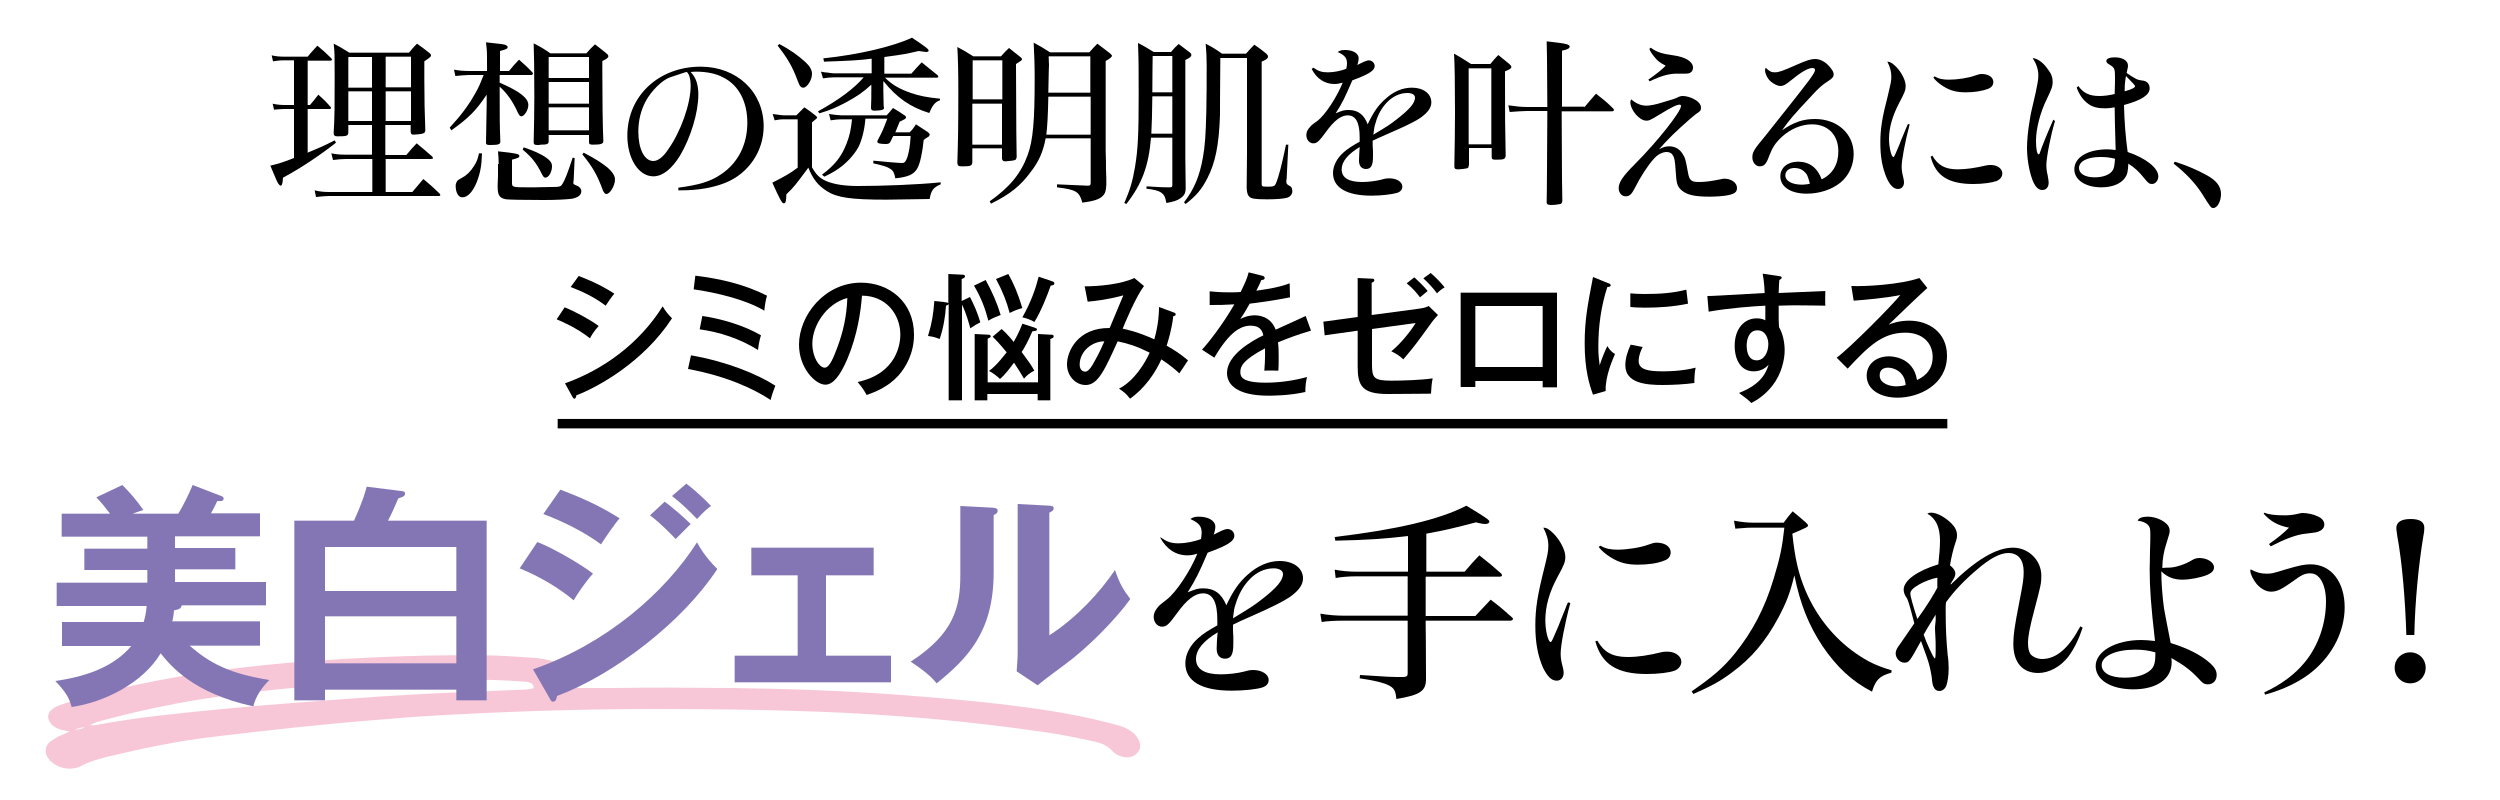 <?xml version="1.0" encoding="utf-8"?>
<!-- Generator: Adobe Illustrator 24.1.3, SVG Export Plug-In . SVG Version: 6.00 Build 0)  -->
<svg version="1.1" id="レイヤー_1" xmlns="http://www.w3.org/2000/svg" xmlns:xlink="http://www.w3.org/1999/xlink" x="0px"
	 y="0px" width="750px" height="240px" viewBox="0 0 750 240" style="enable-background:new 0 0 750 240;" xml:space="preserve">
<style type="text/css">
	.st0{fill:#F7C7D7;}
	.st1{fill:#8476B5;}
	.st2{fill:none;stroke:#000000;stroke-width:2.835;}
</style>
<g>
	<path d="M92.3,31.5H93c1.1-1.3,1.5-1.8,2.5-3.1c1.7,1.5,2.2,2,3.6,3.6c0.2,0.2,0.2,0.3,0.2,0.4c0,0.2-0.2,0.3-0.5,0.3h-6.5v13.1
		c3.6-1.5,5-2.1,8.1-3.7l0.4,0.7c-4.7,3.7-10.3,7.5-15.9,10.5c-0.1,1.7-0.3,2.4-0.7,2.4c-0.2,0-0.5-0.3-0.7-0.6
		c-0.4-0.6-0.5-0.9-2.4-5.4c2.5-0.6,4.1-1.1,7.1-2.3V32.7h-2.9c-0.9,0-1.6,0.1-3.1,0.2l-0.4-1.8c1.2,0.3,2.5,0.4,3.6,0.4h2.8V18.1
		h-2.9c-1.4,0-2,0.1-3.4,0.3l-0.4-1.8c1.3,0.3,2.2,0.4,3.9,0.4h6.9c1.2-1.5,1.7-1.9,2.9-3.3c1.8,1.5,2.4,2,4.1,3.7
		c0.2,0.2,0.3,0.4,0.3,0.5c0,0.2-0.2,0.3-0.6,0.3h-6.7V31.5z M115.7,46.5h6.2c1.3-1.6,1.7-2,3.1-3.5c2,1.7,2.7,2.2,4.7,4
		c0.1,0.2,0.2,0.3,0.2,0.4c0,0.2-0.3,0.3-0.6,0.3h-13.6v9.9h8c1.5-1.7,1.9-2.3,3.3-3.9c2.2,1.8,2.8,2.4,4.8,4.3
		c0.2,0.2,0.3,0.4,0.3,0.5c0,0.2-0.2,0.3-0.6,0.3H98.7c-1,0-1.8,0.1-3.9,0.3l-0.4-2c1.5,0.4,2.9,0.5,4.4,0.5h12.9v-9.9h-7.9
		c-1.1,0-2.3,0.1-3.9,0.3L99.4,46c1.5,0.3,2.5,0.4,4.3,0.4h7.9v-8.9h-7.1v2.3c-0.1,1-0.5,1.1-3.3,1.1c-0.8,0-1.1-0.3-1.1-1
		c0.3-5.1,0.3-7.9,0.3-17c0-6.6,0-7.1-0.3-9.8c2.2,1.1,2.7,1.5,4.7,2.7h17.9c1-1.2,1.3-1.6,2.4-2.7c1.7,1.2,2.2,1.6,3.6,2.7
		c0.5,0.4,0.6,0.6,0.6,0.8c0,0.4-0.1,0.5-2,1.8c0,2.1,0,4.3,0,5.3c0,6.2,0.1,10.2,0.3,15.4c-0.1,0.5-0.2,0.8-0.6,0.9
		c-0.3,0.2-2.2,0.4-3,0.4c-0.5,0-0.7-0.2-0.8-0.8v-2.1h-7.6V46.5z M111.6,17.1h-7.1v9.2h7.1V17.1z M111.6,27.4h-7.1v8.9h7.1V27.4z
		 M123.3,26.2v-9.2h-7.6v9.2H123.3z M115.7,36.3h7.6v-8.9h-7.6V36.3z"/>
	<path d="M152.7,21.3c1.2-1.5,1.6-1.9,3-3.4c1.8,1.6,2.4,2.1,4,3.8c0.1,0.1,0.2,0.3,0.2,0.4c0,0.2-0.3,0.4-0.6,0.4h-9.4v2.3
		c6,2.6,8.6,4.6,8.6,6.7c0,1.5-1.2,3.4-2.1,3.4c-0.4,0-0.6-0.3-1-1c-1.6-3.6-3.3-5.9-5.5-7.9c0,10.5,0,10.7,0.2,16.5
		c0,0.8-0.6,1-3.1,1c-1,0-1.2-0.2-1.2-0.6c0-0.1,0-0.1,0-0.2c0.1-6.4,0.2-10.2,0.2-11.4v-2.9c-3.2,4.8-5.4,7-10.6,10.7l-0.5-0.8
		c3.4-3.7,5.7-6.7,7.9-10.7c0.9-1.6,1.3-2.6,2.3-5.1h-4.4c-1,0-3.1,0.2-4.1,0.3l-0.4-1.9c1.5,0.3,3.1,0.4,4.7,0.4h5.2v-3.8
		c0-2.4-0.1-3-0.3-4.8c5,0.5,5.3,0.6,5.9,0.8c0.4,0.2,0.6,0.4,0.6,0.6c0,0.5-0.4,0.7-2.3,1.2v6H152.7z M144.6,45.9
		c-0.1,3.7-0.5,6-1.6,8.8c-1.2,2.9-2.7,4.5-4.3,4.5c-1.2,0-2-1.4-2-3.5c0-0.5,0.2-1,0.4-1.3c0.3-0.4,0.3-0.4,1.7-1.2
		c1.2-0.6,2.5-1.9,3.4-3.4c0.8-1.2,1.1-2,1.5-3.8H144.6z M149.6,49.2c0-1.8-0.1-2.4-0.2-3.8c5.7,0.6,6.4,0.8,6.4,1.4
		c0,0.5-0.4,0.6-2.2,1.1v6.8c0,1.5,0,1.5,5.5,1.5c0.2,0,0.6,0,1.1,0c1.2,0,3.3-0.1,5.2-0.1c2.4,0,2.9-0.1,3.3-0.9
		c0.8-1.2,1.7-3.6,3.1-7.9l0.6,0.1l-0.3,6.6l-0.1,0.7c0,0.6,0.1,0.6,1.3,1.1c0.6,0.3,1.1,0.9,1.1,1.5c0,1.2-0.9,1.9-2.7,2.3
		c-1.3,0.2-4.5,0.4-8.5,0.4c-6.9,0-9.9-0.1-11.3-0.2c-1.9-0.3-2.6-1.1-2.6-3.6c0-0.4,0-0.6,0-0.9l0.1-2.5V49.2z M157.1,44.2
		c2.9,1,5.1,1.9,6.9,3.2c1.1,0.8,1.6,1.5,1.6,2.5c0,1.7-1,3.4-2,3.4c-0.4,0-0.6-0.3-1-1c-1.6-3.3-3.1-5.2-5.8-7.4L157.1,44.2z
		 M164.6,42.4c0,0.8-0.5,1-2.3,1c-0.4,0.1-0.8,0.1-0.9,0.1c-0.1,0-0.2,0-0.2,0c-0.8,0-1.1-0.2-1.1-0.8c0.1-5.7,0.2-8,0.2-13.5
		c0-9.2-0.1-12.6-0.2-16.2c2.3,1.2,3,1.6,5,3h10.8c1.1-1.2,1.4-1.6,2.6-2.7c1.6,1.2,2,1.6,3.4,2.7c0.5,0.4,0.6,0.6,0.6,0.9
		c0,0.4-0.5,0.8-1.8,1.4c0,1.7,0,2.4,0,3.4c0,7.9,0.1,16.3,0.3,20.5c0,0.1,0,0.2,0,0.2c0,0.8-0.9,1-3.2,1c-0.9,0-1.1-0.2-1.1-0.8
		v-2.1h-12.1V42.4z M176.7,17.1h-12.1v6.3h12.1V17.1z M164.6,24.6v6.5h12.1v-6.5H164.6z M164.6,32.2v6.9h12.1v-6.9H164.6z
		 M175.1,45.8c3.5,1.8,5.6,3.2,7.2,4.5c1.4,1.2,2.2,2.5,2.2,3.5c0,1.9-1.5,4.4-2.6,4.4c-0.4,0-0.6-0.3-1-1
		c-1.7-4.7-3.1-7.1-6.2-10.9L175.1,45.8z"/>
	<path d="M203.5,56.3c6.1-0.8,9.6-1.8,12.8-4c5.1-3.4,7.9-8.9,7.9-15.5c0-6.3-2.6-11.3-7.3-13.6c-2-1.1-4.9-1.7-7.9-1.7
		c-0.5,0-0.9,0-1.8,0.1c1.6,1.7,2.3,3.7,2.3,6.8c0,5.4-2.3,12.9-5.5,18.3c-2.5,4-5.2,6.2-8,6.2c-4.4,0-7.8-5.3-7.8-12.2
		c0-11.9,9.4-20.7,22-20.7c10.9,0,18.9,7.6,18.9,17.9c0,7.4-4.5,14.1-11.4,16.9c-3.7,1.5-8.2,2.3-13.3,2.3c-0.2,0-0.5,0-0.9,0V56.3z
		 M206,21.6c-0.2,0-0.2,0-5,1.6c-2.3,0.8-5.6,4-7.3,7.2c-1.4,2.6-2.2,5.7-2.2,9.1c0,5.2,1.8,8.8,4.5,8.8c1.3,0,2.9-1.1,4.4-3.4
		c3.8-5.3,6.8-13.7,6.8-19.2c0-0.9-0.1-1.8-0.3-2.5c-0.1-0.6-0.6-1.5-0.8-1.5C206.1,21.6,206.1,21.6,206,21.6z"/>
	<path d="M231.8,34.2c2.4,0.3,2.7,0.4,3.3,0.4h3.8c1-1,1.3-1.3,2.4-2.4c1.2,0.8,2.3,1.6,3.3,2.4c0.3,0.3,0.5,0.4,0.5,0.6
		c0,0.3,0,0.3-1.5,1.5v13.5c1.3,2.3,2.3,3.2,4.2,4.1c2.4,1,5.5,1.5,9.6,1.5c7.3,0,17.9-0.4,24.8-1.1v0.6c-2.2,0.9-2.9,1.9-3.3,4.4
		c-7.8,0.1-12.1,0.2-12.9,0.2c-10.7,0-14.9-0.6-18-2.6c-2.6-1.7-4.1-3.5-5.5-7c-3.8,5.1-4.2,5.7-6.6,8c0,2-0.2,2.7-0.8,2.7
		c-0.5,0-1.2-1.3-3.4-6.2c3.9-2,5.2-2.7,7.6-4.5V35.8h-4.2c-1.1,0-1.6,0.1-2.7,0.3L231.8,34.2z M233.8,13.2c3.2,1.7,5.6,3.4,7.8,5.4
		c1.4,1.3,2,2.4,2,3.6c0,1.8-1.5,4.1-2.6,4.1c-0.7,0-1.1-0.4-1.7-2.1c-1.6-4.3-3.1-6.8-6-10.5L233.8,13.2z M264.8,22.1h8.6
		c1.3-1.5,1.7-1.9,3.1-3.4l4.7,3.8c0.2,0.2,0.3,0.4,0.3,0.5c0,0.2-0.2,0.3-0.5,0.3h-15.5c2.2,2.2,4.4,3.4,7.8,4.6
		c2.6,0.9,4.8,1.3,8.7,1.7v0.5c-1.4,0.4-2.3,1.5-3.2,3.8c-5.6-1.7-9.7-4.5-13.8-9.6v2.9c0,1,0,1.2,0.1,4.7c0.1,0.2,0.1,0.3,0.1,0.4
		c0,0.3-0.1,0.5-0.4,0.6c-0.4,0.2-1.7,0.3-2.4,0.3c-0.8,0-1.1-0.2-1.1-0.9c0.1-2.2,0.1-3.1,0.1-4.9v-2c-2.5,2.3-4.3,3.5-7.4,5.2
		c-3,1.6-4.8,2.4-8.2,3.4l-0.4-0.6c6.2-3.4,10.9-6.9,13.7-10.2h-8.9c-1.1,0-1.8,0.1-3.3,0.3l-0.6-2c1,0.2,1,0.2,2.2,0.3
		c0.5,0.1,0.5,0.1,1.7,0.2h11.3v-4.4c-3.9,0.5-6,0.6-14.3,0.9l-0.2-1c10.7-1.1,21.1-3.6,26.6-6.2c4,2.7,5,3.4,5,3.9
		c0,0.2-0.3,0.4-0.7,0.4c-0.4,0-1.4-0.2-2.3-0.3c-3.9,0.9-4.3,1-10.3,1.8V22.1z M259.6,35.8c-0.2,2.9-1,6.1-2,8.2
		c-1.4,2.6-4,5.4-7.1,7.3c-1,0.6-1.7,1-3.2,1.7l-0.7-0.6c3.9-2.9,5.9-5.5,7.4-9.4c0.9-2.3,1.3-4.2,1.6-7.2h-3.3
		c-1,0-1.7,0.1-3.1,0.3l-0.5-1.9c1.2,0.2,3.1,0.4,3.7,0.4h13.6c0.8-0.9,1.1-1.2,1.9-2.2c1.5,0.9,1.9,1.1,3.3,2.1
		c0.4,0.2,0.6,0.4,0.6,0.7c0,0.4-0.2,0.5-1.9,1.3c-0.6,1.6-0.9,2.1-1.3,3.2h4.3c0.9-0.9,1.1-1.2,1.9-2.4c1.5,1,2,1.3,3.5,2.3
		c0.4,0.3,0.6,0.5,0.6,0.8c0,0.1-0.1,0.4-0.2,0.5c-0.2,0.1-0.4,0.3-0.8,0.5c-0.2,0.1-0.4,0.3-0.8,0.6c-0.3,3.5-1.1,7.2-1.9,8.5
		c-1,1.8-2.7,2.6-6.6,3c-0.3-1.6-0.6-2.3-1.6-2.9c-0.8-0.5-1.5-0.8-5-1.6v-0.8c3,0.3,7.6,0.7,8.6,0.7c0.8,0,1.1-0.4,1.6-1.7
		c0.5-1.7,0.8-3.1,1-6.4h-5.2c-0.3,0.5-0.3,0.5-0.8,1.6c-0.3,0.6-0.6,0.8-1.4,0.8c-1.8,0-2.6-0.2-2.6-0.7c0-0.1,0-0.2,0.1-0.4
		c1.3-2.4,1.7-3.3,2.9-6.5H259.6z"/>
	<path d="M291.7,48.7c-0.1,1-0.5,1.2-2.6,1.2c-0.2,0-0.4,0-0.5,0c-0.1,0-0.2,0-0.2,0c-0.8,0-1.1-0.2-1.2-1
		c0.2-5.9,0.3-10.6,0.3-21.3c0-6.7-0.1-9.7-0.3-13.5c2.1,1.1,2.7,1.5,4.8,2.8h8.3c1-1.1,1.3-1.5,2.4-2.5c1.5,1.2,1.9,1.5,3.4,2.7
		c0.4,0.3,0.5,0.5,0.5,0.7c0,0.3-0.4,0.5-1.8,1.4c0.1,22.8,0.1,22.8,0.2,27.9c-0.1,0.6-0.2,0.9-0.8,1c-0.4,0.1-1.2,0.2-2.6,0.3
		c-0.6,0-0.9-0.2-1-0.8v-3.1h-8.9V48.7z M300.7,18.1h-8.9v11.7h8.9V18.1z M291.7,31.1v12.3h8.9V31.1H291.7z M313.7,41.5
		c-0.8,4.1-2,6.9-4.5,10.1c-3,4.1-6.2,6.7-11.9,9.5l-0.4-0.7c6.1-4.3,9.4-8.4,11.4-13.9c1.6-4.4,2.1-10,2.1-22.8
		c0-4.5-0.1-6.6-0.3-10.9c2.1,1.1,2.7,1.5,4.9,2.9h11.8c1-1.1,1.3-1.5,2.4-2.6c1.7,1.3,2.2,1.7,3.8,2.9c0.4,0.4,0.6,0.6,0.6,0.7
		c0,0.4-0.8,1-1.9,1.6v27c0.1,3,0.1,3,0.1,5.5c0.1,2.5,0.1,2.7,0.1,4.6c-0.1,1.8-0.3,2.6-1.1,3.4c-1,1-2.5,1.5-6.1,2
		c-0.9-3.3-1.8-3.9-7.6-4.6v-0.9c4,0.2,4.6,0.2,9.1,0.4c0.1,0,0.2,0,0.2,0c0.7,0,0.8-0.2,0.8-1V41.5H313.7z M314.5,29
		c-0.1,5.4-0.3,9-0.6,11.4h13.3V29H314.5z M327.1,27.8V16.9h-12.5c0,1.1,0.1,2,0.1,2.6c0,0.6-0.1,1.1-0.2,8.3H327.1z"/>
	<path d="M345.3,41.3c-0.7,8.5-2.7,13.9-7.4,19.9l-0.6-0.3c1.7-3.9,2.5-6.6,3.2-10.8c0.9-5.3,1.1-10.1,1.1-21.4
		c0-8.5,0-10.3-0.2-15.8c2.2,1.1,2.7,1.5,4.7,2.7h5.2c0.9-1.1,1.2-1.4,2.3-2.4c1.7,1.3,1.7,1.3,3.3,2.5c0.4,0.3,0.5,0.5,0.5,0.8
		c0,0.5-0.4,0.8-1.8,1.5v29.6c0,1.9,0,2,0.1,8.4c0,0.2,0,0.3,0,0.4c0,1.5-0.4,2.3-1.6,3.1c-1,0.7-2,1-4.2,1.4
		c-0.3-1.8-0.6-2.4-1.5-3.1c-0.9-0.6-2-0.9-4.5-1.2l0.1-0.7c4.8,0.3,4.8,0.3,6.8,0.3c0.8,0,0.9-0.1,0.9-0.9V41.3H345.3z M351.7,28.9
		h-6c-0.1,6.2-0.1,7.1-0.3,11.2h6.3V28.9z M351.7,16.8h-5.9c0,1.3-0.1,4.9-0.1,10.9h6V16.8z M355.2,60.7c3.1-4,4.7-7.9,5.7-13.6
		c0.6-3.5,0.8-6.2,1-13.7c0.1-3.3,0.1-10.4,0.1-13.9c0-2.5-0.1-4-0.3-6.4c2.3,1.2,2.9,1.6,4.9,3h7.2c0.8-0.9,1.6-1.8,2.5-2.7
		c1.6,1.1,2.1,1.5,3.6,2.7c0.4,0.4,0.5,0.6,0.5,0.9c0,0.5-0.5,0.9-1.9,1.5V55c0,1,0,1,2.2,1c1.3,0,1.7-0.2,2-0.8
		c0.9-2,1.9-6,3.1-11.8h0.7l-0.5,10.1c-0.1,0.5-0.1,0.9-0.1,1c0,0.6,0.1,0.8,1.2,1.4c0.4,0.2,0.6,0.8,0.6,1.5c0,0.8-0.6,1.6-1.5,1.9
		c-1,0.3-3.1,0.5-6,0.5c-3.6,0-4.7-0.2-5.3-0.7c-0.6-0.5-0.8-1.2-0.9-2.6l0.1-10.5V17.4h-8c-0.1,10.2-0.1,15.8-0.1,17
		c-0.3,9.2-1.4,14.4-3.8,19.1c-1.7,3.3-3.3,5.2-6.5,7.7L355.2,60.7z"/>
	<path d="M394,20.3c1.6,1.1,2.6,1.4,4.4,1.4c1.6,0,3.9-0.4,5.5-1.1c0.1-0.6,0.2-1,0.2-1.5c0-1.7-0.6-2.5-2.8-3.5
		c0.8-0.5,1.2-0.6,2.2-0.6c2.4,0,4.1,1,4.1,2.5c0,0.4-0.1,1.1-0.4,2c1.7-0.9,2.9-1.4,3.4-1.4c1,0,1.8,0.8,1.8,1.7
		c0,1.4-1.8,2.5-6.7,4.3c-2.3,5.3-2.9,6.6-5,9.9c2.1-0.9,2.6-1,3.9-1c2.7,0,4.6,1.3,5.7,4.3c1.6-3.4,3.1-5.7,5.3-7.6
		c2.5-2.3,5.2-3.4,8-3.4c3.4,0,5.8,1.8,5.8,4.4c0,1.6-1,3-3.2,4.6c-1.4,1-4.4,2.5-9.3,4.6c-3.2,1.4-3.8,1.7-5.1,2.3c0,0.4,0,0.9,0,1
		c0,0.3,0,1,0.1,2.1c0,0.5,0,1.2,0,1.7c0,2.6-0.6,3.7-2.1,3.7c-1.3,0-2.1-0.9-2.1-2.5c0-0.6,0.1-2.7,0.2-4.1
		c-3.6,2.2-5.4,4.4-5.4,6.7c0,2.5,2,3.8,6.2,3.8c1.8,0,4.1-0.3,5.7-0.7c0.9-0.3,1.6-0.4,2.4-0.4c2.3,0,3.9,1.1,3.9,2.5
		c0,0.9-0.6,1.6-1.7,1.9c-1.5,0.4-4.5,0.8-7.5,0.8c-7.5,0-11.6-2.4-11.6-6.8c0-2.2,1.2-4.5,3.3-6.3c1.3-1.1,2.4-1.8,4.7-3.1
		c0-0.7,0-0.7,0-1.3c0-4.5-1.2-6.6-3.6-6.6c-2,0-4.1,1.6-6.6,5.1c-2,2.7-2.6,3.3-3.7,3.3c-1.2,0-2.1-1.1-2.1-2.5
		c0-0.9,0.4-1.7,1.1-2.4c0.5-0.6,0.6-0.7,2.3-1.9c2.2-1.7,5.7-6.9,7.5-11.4c-1.1,0.3-1.7,0.4-2.5,0.4c-2.9,0-5.3-1.6-6.8-4.5
		L394,20.3z M419,35.8c3.9-3,5.5-4.9,5.5-6.5c0-0.9-0.9-1.4-2.3-1.4c-2.2,0-4.4,1-6.2,2.9c-1.5,1.6-2.7,3.7-3.3,6
		c-0.4,1.2-0.4,1.4-0.7,3.6C416.5,37.7,417.1,37.3,419,35.8z"/>
	<path d="M440.6,49.6c0,0.1,0,0.2,0,0.2c0,0.4-0.2,0.6-0.5,0.7c-0.3,0.1-1.9,0.3-2.8,0.3c-0.7,0-1-0.2-1-0.8
		c0.1-3.7,0.2-13.3,0.2-16.1c0-8.6-0.1-15.4-0.3-17.8c2.2,1.2,2.9,1.7,5.1,3.1h5.8c1-1.2,1.3-1.6,2.4-2.7c1.5,1.2,1.9,1.6,3.3,2.7
		c0.4,0.4,0.6,0.6,0.6,0.9c0,0.4-0.4,0.7-1.9,1.3c0,15,0,15,0.2,25.3c-0.1,1-0.5,1.2-2.4,1.2c-0.3,0-0.5,0-0.6,0s-0.2,0-0.2,0
		c-0.8,0-1-0.2-1-0.9v-2.6h-6.8V49.6z M440.6,43.3h6.8V20.5h-6.8V43.3z M475.3,32.2c1.5-1.8,2-2.4,3.5-4.1c2.4,1.9,3.2,2.5,5.2,4.5
		c0.1,0.2,0.2,0.3,0.2,0.4c0,0.2-0.3,0.4-0.6,0.4h-15.1c0.1,22.6,0.1,22.6,0.2,26.9c-0.1,0.5-0.2,0.8-0.6,0.9
		c-0.3,0.1-1.8,0.3-2.7,0.3c-1,0-1.4-0.2-1.4-0.8c0,0,0-0.1,0-0.2c0.1-3.6,0.1-12.7,0.2-27.2h-6.2c-0.9,0-3.9,0.2-5.1,0.3l-0.4-2
		c2.1,0.3,4,0.5,5.5,0.5h6.2c-0.1-16.4-0.1-16.4-0.2-19.7c1.5,0.2,2.6,0.3,3.3,0.4c2.6,0.3,3.6,0.6,3.6,1.2c0,0.5-0.7,0.9-2.3,1.2
		v16.8H475.3z"/>
	<path d="M497.7,44.8c1.3-0.7,2-0.9,3.1-0.9c1.7,0,3.1,0.8,4,2.3c0.8,1.2,0.9,1.8,1.6,5.6c0.4,2.3,1,2.8,3.2,2.8
		c2,0,3.4-0.2,6.5-0.8c0.5-0.1,0.8-0.2,1.1-0.2c2.2,0,3.9,1.2,3.9,2.8c0,1.1-0.6,1.7-2.4,2.1c-1.2,0.3-3.7,0.5-5.8,0.5
		c-4.4,0-6.8-0.5-8.4-1.9c-1.3-1.1-1.6-2-1.8-5.9c-0.2-2.7-0.3-3.8-0.8-4.5c-0.4-0.8-1.1-1.1-1.9-1.1c-1.3,0-2.8,0.8-3.9,2.1
		c-1.8,2-4,5.4-5.7,8.8c-0.9,1.8-1.6,2.4-2.7,2.4c-1.2,0-2.1-1.1-2.1-2.4c0-1.8,1.2-3.6,4.9-7.3c6.7-6.7,13.8-15.7,13.8-17.4
		c0-0.3-0.2-0.4-0.4-0.4c-0.8,0-2.2,0.6-6.1,3c-3,1.8-3.1,1.8-3.9,1.8c-2.1,0-4.8-3.2-4.8-5.6c0-0.2,0.1-0.4,0.2-0.8
		c1.6,1.3,3,1.9,4.6,1.9c1,0,2.8-0.3,4.9-1c3.4-1,3.4-1,4.1-1.3c1-0.5,1.3-0.6,2-0.6c0.9,0,2.4,0.4,3.4,1c1.3,0.7,2,1.6,2,2.5
		c0,0.8-0.2,1.1-1.5,1.9c-1,0.8-2.1,1.7-4.5,3.9c-2.4,2.2-2.7,2.5-4.7,4.6L497.7,44.8z M495.2,14.3c1.8,1.3,3.2,1.8,6.8,2.3
		c3.7,0.5,5.9,1.9,5.9,3.7c0,0.9-0.5,1.5-1.3,1.7c-0.3,0.1-0.9,0.1-2,0.1h-1.7c-2.2,0-4.7,0.7-8,2.3l-0.4-0.5
		c2.7-1.9,4.3-3.2,5.2-4.2c-1.7-0.9-2.3-1.3-3.2-2.4c-0.9-1.1-1.4-1.8-1.7-2.6L495.2,14.3z"/>
	<path d="M532.4,21.7c1.2,0,2.4-0.4,6.4-2.2c3.2-1.4,4.5-1.8,5.7-1.8c1.7,0,3.4,1,4.7,2.7c0.6,0.8,0.9,1.3,0.9,1.9
		c0,0.8-0.5,1.3-1.9,2.2c-1.4,0.9-2.4,1.7-4.6,4.1c-5.9,6.3-6.8,7.4-9,10.5c3.6-2.5,6.4-3.4,9.9-3.4c6.7,0,11.6,4.4,11.6,10.5
		c0,3.4-1.5,6.6-4,8.6c-2.6,2.1-6.3,3.3-10.1,3.3c-4.7,0-7.9-2-7.9-5.2c0-2.6,2.2-4.4,5.3-4.4c3.4,0,5.8,1.8,7.1,5.3
		c3.3-1.6,5-4.5,5-8.4c0-4.9-3.1-8.1-7.9-8.1c-3.2,0-6.5,1.4-9.1,3.8c-2,1.9-2.8,3.2-3.8,5.8c-0.8,2.3-1.5,3-2.8,3
		c-1.2,0-2.2-1.2-2.2-2.7c0-1.5,0.5-2.4,3.7-6.2c5.7-7.2,10.3-12.9,13.3-16.9c1.3-1.8,1.8-2.6,1.8-3.1c0-0.4-0.3-0.6-0.8-0.6
		c-1.3,0-3.5,1.3-6.4,3.7c-1.6,1.3-2.3,1.7-3.1,1.7c-1.1,0-2.7-0.9-3.6-2c-0.6-0.8-1.1-1.9-1.1-2.7c0-0.3,0.1-0.4,0.2-0.8
		C530.7,21.3,531.3,21.7,532.4,21.7z M542.9,55c0-0.2,0-0.2-0.4-1.5c-0.4-1.1-0.4-1.2-1.1-1.9c-0.9-0.9-1.9-1.2-3.1-1.2
		c-1.6,0-2.7,0.9-2.7,2.2c0,1.7,2,2.8,5,2.8c0.8,0,2.3-0.2,2.4-0.3C542.9,55.1,542.9,55,542.9,55z"/>
	<path d="M572.9,37.3c-1.4,5.3-2.4,10.7-2.4,12.6c0,1,0.1,1.8,0.4,3c0.2,0.9,0.3,1.3,0.3,1.8c0,1.2-0.7,2-1.8,2
		c-1.3,0-2.4-1.1-3.4-3.3c-1.3-3.1-1.9-6.3-1.9-10.6c0-4.1,0.5-7.4,2.3-14.3c0.8-3.4,1-4.2,1-5.5c0-1.6-0.4-2.9-1.2-4.5
		c0.8,0,1.5,0.4,2.7,1.6c1.6,1.7,2.8,4,2.8,5.7c0,1.2-0.3,2-1.9,5c-2,3.8-3.1,7.4-3.1,10.9c0,2.4,0.7,5.4,1.3,5.4
		c0.3,0,0.5-0.6,1.9-3.9c0.6-1.7,0.8-1.9,1.7-4.2c0.3-0.6,0.5-1.3,0.8-1.8L572.9,37.3z M579.7,46.7c1.7,2.9,3.8,4.1,7.6,4.1
		c2.6,0,5.2-0.4,8.7-1.2c0.4-0.1,0.8-0.1,1.3-0.1c1.9,0,3.4,1.1,3.4,2.5c0,1-0.6,1.8-1.7,2.3c-1.4,0.5-4.1,0.9-7,0.9
		c-7.4,0-11.3-2.4-12.8-8.2L579.7,46.7z M580.4,22.9c1.3,0.8,2.5,1,4.4,1c2.3,0,5.7-0.5,7.6-1.2c1.2-0.4,1.5-0.5,2.1-0.5
		c2.1,0,3.5,1,3.5,2.4c0,1-0.6,1.7-1.7,2.1c-1.6,0.6-4,1-6.5,1c-2.9,0-4.7-0.5-6.8-1.8c-1.4-0.9-2.1-1.5-3-2.6L580.4,22.9z"/>
	<path d="M616.5,36.3c-1.3,4.3-2.6,11-2.6,13.3c0,0.8,0.1,1.8,0.4,3c0.2,1.2,0.3,1.7,0.3,2.2c0,1.3-0.7,2.2-1.9,2.2
		c-1.3,0-2.3-1.1-3.1-3.4c-0.9-2.5-1.5-6.1-1.5-9.3c0-2,0.3-5.4,0.8-8.1c0.3-2,0.3-2,1.8-8.4c0.5-2.5,0.8-3.8,0.8-5.1
		c0-1.8-0.5-3.4-1.7-5.3c1.5,0.2,3.1,1.3,4.5,3.3c1.1,1.4,1.5,2.5,1.5,3.9c0,1.2-0.2,1.9-1.7,5c-2,4-3.3,9-3.3,12.6
		c0,2.4,0.3,4.1,0.8,4.1c0.2,0,0.3-0.2,0.4-0.6c0.7-2,2-5.3,4-9.8L616.5,36.3z M623.5,25.8c1.5,2.1,3.3,3,6.3,3c1.4,0,3-0.2,4.6-0.6
		c0.1-1.7,0.1-5,0.1-5c0-2.6-0.1-2.9-1.8-3.9c-0.5-0.3-0.8-0.6-0.8-1c0-0.7,1-1.1,2.5-1.1c2.4,0,4,1,4,2.5c0,0.3,0,0.4-0.2,1.2
		c-0.1,0.5-0.1,0.5-0.2,1c0.8,0.6,2,1.3,2.7,1.7c0.6,0.3,0.8,0.4,2.3,0.6c1.2,0.2,1.9,1.1,1.9,2.3c0,2-2.5,3.6-7.7,5
		c0.1,4.8,0.5,9.8,1.1,14.1c5.4,1.8,9.2,4.8,9.2,7.3c0,1.3-0.9,2.3-1.9,2.3c-0.8,0-1.2-0.3-2.3-1.7c-1.6-2-3-3.3-4.8-4.4
		c-0.1,2.5-0.3,3.3-1.1,4.4c-1.3,1.7-3.8,2.7-7,2.7c-4.7,0-8.1-2.2-8.1-5.4c0-3.6,4-6,10-6c0.8,0,1.3,0.1,2.4,0.2
		c-0.2-6.6-0.3-10.9-0.3-12.8c-1.2,0.2-1.8,0.3-2.9,0.3c-2.2,0-3.8-0.4-5.1-1.4c-1.5-1.1-2.6-2.7-3.4-4.8L623.5,25.8z M630.1,47.1
		c-3.9,0-6.4,1.3-6.4,3.3c0,1.7,1.8,2.8,4.7,2.8c2.6,0,4.6-0.8,5.4-2.1c0.4-0.6,0.5-1.3,0.6-2.3c0-0.2,0.1-0.9,0.1-1.1
		c0-0.1-0.1-0.1-0.1-0.1C632.8,47.2,631.6,47.1,630.1,47.1z M640.5,25.9c0-0.3,0-0.3-2.7-3.1c-0.3,1.6-0.4,2.7-0.4,4.6
		C639.5,26.8,640.5,26.3,640.5,25.9z"/>
	<path d="M652.4,48.5c3.5,1.1,6.6,2.4,9.5,4c3,1.6,4.4,3.4,4.4,5.7c0,2.2-1.1,4.2-2.3,4.2c-0.7,0-0.7,0-3.6-4.6
		c-1.9-2.9-4.8-6-8.3-8.7L652.4,48.5z"/>
</g>
<g>
	<g>
		<g>
			<path class="st0" d="M20.9,219.4c-0.7-0.1-1.5-0.2-2.2-0.4c-4.4-1-5.3-4.6-3.1-6.2c0.9-0.7,2.1-1.2,3.3-1.6
				c2.4-0.8,4.9-1.6,7.5-2.2c9.3-2.6,19-4.6,28.9-6.3c13.5-2.2,27.3-3.7,41.4-4.6c16.3-1.1,32.9-1.7,49.7-1.5
				c4.3,0.1,8.7,0.4,13.1,0.7c2.4,0.1,4.8,0.6,7.2,1.3c3.7,1,5.5,2.7,5.6,5.5c0,0.6-0.5,1.2,0.3,2c0.9,0.4,1.8,0.3,2.7,0.3
				c2.7,0,5.4,0,8.1,0c12-0.2,24-0.1,36.1,0c16.4,0.2,32.9,0.8,49.6,2c10.2,0.8,20.5,1.6,30.8,2.8c10.8,1.3,21.7,2.8,32.5,5.6
				c1.5,0.4,2.9,0.7,4.3,1.2c2.4,0.9,4.2,2.3,5,4.2c0.8,1.8,0.2,3.2-1.2,4.3c-1.4,1.1-4.2,0.9-6-0.5c-0.3-0.2-0.6-0.4-0.8-0.7
				c-1.3-1.5-3.1-2.3-5.2-2.8c-5.1-1.1-10.3-2.2-15.4-2.9c-11.8-1.7-23.5-3.1-35.3-4.1c-10.8-0.9-21.6-1.6-32.3-2
				c-16.3-0.6-32.6-0.8-48.7-0.8c-23.5,0-46.9,0.8-70,2.2c-3.9,0.2-7.7,0.6-11.6,0.9c-17.2,1.3-34,3.2-50.9,5.2
				c-11.2,1.3-21.9,3.6-32.4,6.1c-2.7,0.7-5.4,1.5-7.6,2.7c-0.6,0.4-1.5,0.6-2.3,0.7c-4,0.7-8.6-2.4-8.3-5.5c0.1-1.1,0.6-2,1.6-2.7
				c0.7-0.5,1.5-0.9,2.3-1.4C18.7,220.5,19.8,219.9,20.9,219.4c0.4-0.2,0.8-0.4,1.2-0.5c1.4,0,2.5-0.2,3.5-0.8
				c0.4-0.2,0.8-0.4,1.2-0.5c0.9,0,1.8,0,2.6-0.2c11.8-2.2,24.1-3.4,36.4-4.6c8.2-0.8,16.3-1.5,24.6-2.1c10.3-0.8,20.6-1.6,31-2.2
				c11.8-0.7,23.7-1.1,35.6-1.6c0.9,0,1.8-0.1,2.6-0.3c0.3,0,0.6-0.3,0.5-0.5c-0.1-0.4-0.3-0.9-0.7-1.1c-0.6-0.3-1.4-0.5-2.1-0.5
				c-5.3-0.4-10.6-0.6-15.8-0.6c-13.8,0.1-27.5,0.5-41,1.5c-13.7,0.9-27.2,2.3-40.3,4.4c-9.9,1.6-19.6,3.7-28.9,6.2
				c-1.6,0.4-3.2,0.8-4.4,1.7c-0.4,0.2-0.8,0.4-1.2,0.5c-1.4-0.1-2.4,0.4-3.5,0.8C21.7,219,21.3,219.2,20.9,219.4"/>
		</g>
		<g>
			<path class="st1" d="M78,186.5v7.2H56.9c6.3,5.5,12.2,8.4,23.9,10.3c-2.2,2.2-4.1,4.9-4.8,7.9c-18.2-3.9-25-12.4-27.8-15.9
				c-5.4,9-17,14.7-26.7,16.1c-0.8-2.9-1.8-4.5-4.9-7.8c9.6-1.4,17.5-4.3,22.8-10.5H18.6v-7.2h24.5c0.3-1,0.7-2.4,0.9-4.8H17v-7
				h27.2v-3.8H25.3v-6.4h18.9V161H18.5v-6.9H33c-1.6-2.1-2.3-3-4.1-4.9l7.8-3.7c2.3,2.3,4.4,4.7,6.3,7.5c-1.6,0.5-2.1,0.7-3.2,1.1
				h13.7c1.7-2.9,3-5.5,4.3-8.6l8.3,3.2c0.6,0.2,1,0.4,1,0.9c0,0.8-1,0.8-1.9,0.7c-0.7,1.4-0.8,1.7-1.9,3.7H78v6.9H52.5v3.5h18.1
				v6.4H52.5v3.8h27.3v7H54.5c-0.1,1.1-1.2,1.3-2.3,1.5c-0.1,1.3-0.2,2-0.5,3.3H78z"/>
			<path class="st1" d="M146,156.2v53.9h-9.1v-3.2H97.5v3.2h-9.2v-53.9h17.9c2.8-6.2,3.4-8.7,3.8-10.2l10.3,1.3
				c0.8,0.1,1.2,0.1,1.2,0.8c0,0.8-0.7,1-2,1.4c-1.1,2.6-2.2,5-3.1,6.7H146z M97.5,177.3h39.4v-13.2H97.5V177.3z M136.9,184.9H97.5
				V199h39.4V184.9z"/>
			<path class="st1" d="M161.2,162.6c5.4,2.1,14,7.3,16.7,9.5c-2.5,2.7-5,6.6-5.8,8c-6.5-5.5-14-8.7-16.2-9.6L161.2,162.6z
				 M159.9,200.8c22.2-7.7,39.7-23.2,49.2-38.1c0.8,1.4,2.2,4.1,6.1,8c-10.4,15.9-31,31.7-48.1,38.1c-0.1,0.7-0.3,1.7-1.2,1.7
				c-0.5,0-0.7-0.4-1-1L159.9,200.8z M168.1,146.9c7.4,2.8,12.2,5.1,17.8,8.6c-1.4,1.5-4.5,6.1-5.6,7.8c-5.3-3.9-11.3-6.8-17.3-9.1
				L168.1,146.9z M199.4,150.5c2.1,1.5,5.9,4.8,7.8,6.7c-1.2,1.2-3.2,3.2-4.5,4.5c-0.8-0.8-4.1-4.4-7.7-7.1L199.4,150.5z
				 M205.9,145.1c2.2,1.6,5.8,4.9,7.4,6.7c-0.7,0.5-1.6,1.1-4.2,3.9c-2.5-2.6-4.8-4.8-7.5-6.9L205.9,145.1z"/>
			<path class="st1" d="M247.8,196.7h19.5v8h-46.9v-8h18.9v-24.1h-13.9v-8.3h36.7v8.3h-14.3V196.7z"/>
			<path class="st1" d="M297.7,152.3c0.7,0.1,1.6,0.1,1.6,0.9c0,0.8-0.7,1.1-1.2,1.3v17.2c0,17.8-7.8,25.8-17.1,33.3
				c-1.1-1.3-2.5-3-7.8-6.5c13.1-8.5,14.9-16.4,14.9-26.1v-20.6L297.7,152.3z M314.8,151.7c0.8,0.1,1.3,0.1,1.3,0.8s-0.7,1-1.3,1.3
				v36.8c8.2-5.3,15.1-12.8,19.7-19.6c1.4,4.1,2.4,5.8,4.6,8.7c-4.5,6.3-13.2,15-19.7,19.7c-5.7,4.2-6.3,4.7-8.1,6.2l-6.3-4.2
				c0.1-1.9,0.3-3.7,0.3-5.5v-44.7L314.8,151.7z"/>
		</g>
		<g>
			<path d="M348.3,161.3c1.9,1.3,3.1,1.7,5.3,1.7c1.9,0,4.7-0.5,6.7-1.3c0.1-0.8,0.2-1.2,0.2-1.8c0-2.1-0.8-3-3.4-4.2
				c0.9-0.6,1.5-0.7,2.6-0.7c2.8,0,4.9,1.2,4.9,3c0,0.5-0.1,1.3-0.5,2.4c2.1-1.1,3.4-1.7,4.1-1.7c1.2,0,2.1,0.9,2.1,2
				c0,1.7-2.2,3-8,5.1c-2.7,6.3-3.5,7.9-6,11.9c2.5-1,3.1-1.2,4.7-1.2c3.3,0,5.5,1.6,6.9,5.1c1.9-4.1,3.7-6.8,6.4-9.2
				c3-2.7,6.3-4.1,9.6-4.1c4.1,0,7,2.1,7,5.2c0,1.9-1.2,3.6-3.8,5.5c-1.7,1.2-5.2,3-11.1,5.6c-3.9,1.7-4.5,2-6.1,2.8
				c0,0.5,0,1,0,1.2c0,0.3,0,1.2,0.1,2.5c0,0.6,0,1.5,0,2.1c0,3.2-0.7,4.4-2.5,4.4c-1.6,0-2.5-1.1-2.5-3c0-0.8,0.1-3.2,0.3-4.9
				c-4.3,2.6-6.5,5.2-6.5,8c0,3,2.5,4.6,7.4,4.6c2.2,0,5-0.3,6.9-0.8c1-0.3,1.9-0.5,2.8-0.5c2.7,0,4.7,1.3,4.7,3
				c0,1.1-0.7,1.9-2.1,2.3c-1.7,0.5-5.4,0.9-9,0.9c-9,0-13.9-2.8-13.9-8.2c0-2.7,1.4-5.4,3.9-7.6c1.6-1.4,2.9-2.2,5.7-3.8
				c0-0.8,0-0.8,0-1.6c0-5.4-1.4-8-4.3-8c-2.4,0-4.9,1.9-7.9,6.1c-2.4,3.3-3.1,3.9-4.4,3.9c-1.4,0-2.5-1.3-2.5-3c0-1,0.5-2,1.3-2.9
				c0.6-0.7,0.8-0.8,2.7-2.3c2.7-2.1,6.9-8.3,9.1-13.7c-1.3,0.4-2,0.5-3,0.5c-3.5,0-6.3-1.9-8.2-5.4L348.3,161.3z M378.3,180
				c4.7-3.6,6.6-5.9,6.6-7.8c0-1-1.1-1.7-2.8-1.7c-2.7,0-5.3,1.2-7.4,3.5c-1.8,1.9-3.2,4.5-4,7.2c-0.5,1.5-0.5,1.7-0.8,4.3
				C375.3,182.2,376.1,181.7,378.3,180z"/>
		</g>
	</g>
	<g>
		<path d="M427.7,171.5h11.7c2.3-2.7,2.3-2.7,4.4-4.9c2.9,2.3,3.8,3,6.6,5.5c0.1,0.2,0.2,0.3,0.2,0.5c0,0.2-0.3,0.4-0.6,0.4h-22.3
			v11.8h14.9c2-2.1,2.6-2.8,4.6-4.9c2.9,2.2,3.8,3,6.5,5.4c0.1,0.1,0.2,0.3,0.2,0.4c0,0.2-0.4,0.5-0.7,0.5h-25.5v1.3
			c0,1,0.1,6.2,0.1,15.7c0,0.2,0,0.5,0,0.5c0,3.6-1.7,4.8-8.9,6c-0.2-2.5-0.7-3.3-2.3-4.1s-4-1.4-8.7-2.1l0.1-1
			c9.1,0.6,9.1,0.6,13.1,0.6c1-0.1,1.2-0.3,1.2-1.2v-15.7h-19.3c-2.1,0-4.8,0.1-6.5,0.4l-0.4-2.5c2.3,0.4,4.7,0.6,6.9,0.6h19.3
			v-11.8h-15.8c-1.7,0-4.3,0.2-5.8,0.5l-0.3-2.5c2,0.4,4.3,0.6,6.4,0.6h15.6v-10.7c-6.7,0.8-12,1.2-21.8,1.4l-0.2-1.1
			c18.4-2.2,31.5-5.2,39.5-9.4c2.5,1.5,5.4,3.3,6.3,4c0.4,0.3,0.6,0.5,0.6,0.8c0,0.4-0.5,0.7-1.2,0.7c-0.5,0-1.3-0.1-2.8-0.5
			c-6.5,1.7-9.4,2.4-14.9,3.4V171.5z"/>
		<path d="M471.1,180.9c-1.7,6.3-2.9,12.8-2.9,15.1c0,1.2,0.1,2.1,0.5,3.6c0.3,1.1,0.4,1.6,0.4,2.2c0,1.4-0.8,2.4-2.1,2.4
			c-1.6,0-2.8-1.3-4.1-3.9c-1.6-3.7-2.3-7.6-2.3-12.7c0-4.9,0.6-8.9,2.7-17.2c1-4.1,1.2-5,1.2-6.7c0-1.9-0.5-3.4-1.5-5.4
			c1,0,1.8,0.5,3.2,1.9c1.9,2,3.4,4.9,3.4,6.8c0,1.5-0.3,2.4-2.3,6c-2.5,4.6-3.7,8.9-3.7,13.1c0,2.9,0.8,6.5,1.6,6.5
			c0.3,0,0.6-0.7,2.3-4.7c0.8-2.1,0.9-2.3,2-5c0.3-0.8,0.6-1.6,0.9-2.2L471.1,180.9z M479.2,192.2c2,3.5,4.6,4.9,9.1,4.9
			c3.2,0,6.3-0.5,10.4-1.5c0.5-0.1,0.9-0.1,1.6-0.1c2.3,0,4.1,1.4,4.1,3c0,1.2-0.8,2.2-2,2.7c-1.7,0.6-4.9,1-8.4,1
			c-8.9,0-13.5-2.9-15.4-9.8L479.2,192.2z M480.1,163.7c1.6,0.9,3,1.2,5.2,1.2c2.7,0,6.8-0.6,9.2-1.5c1.4-0.5,1.7-0.6,2.5-0.6
			c2.5,0,4.2,1.2,4.2,2.9c0,1.2-0.7,2.1-2,2.5c-1.9,0.8-4.8,1.2-7.8,1.2c-3.4,0-5.6-0.6-8.2-2.2c-1.7-1.1-2.5-1.8-3.6-3.1
			L480.1,163.7z"/>
		<path d="M520.2,156.2c2.1,0.4,4.1,0.6,5.6,0.6h9.3c1.1-1.5,1.4-1.9,2.7-3.4c1.7,1.4,2.3,1.9,3.9,3.3c0.5,0.5,0.7,0.7,0.7,0.9
			c0,0.5-0.3,0.6-4.7,2.5c0.8,7.5,1.8,12,4,17.2c3.3,7.7,8.5,14.1,14.9,18.6c3.6,2.5,6.2,3.8,10.9,5.2l-0.1,0.7
			c-3.6,1-4.7,2.2-5.8,5.7c-6.1-3.2-10.5-7.3-14.8-13.6c-4.2-6.3-6.7-12.6-8.5-21.3c-1.3,5.4-2.4,8.2-4.8,12.7
			c-3.8,7.1-8.1,12.2-14,16.5c-3.6,2.7-6.3,4.1-11.5,6.4l-0.5-0.8c6.4-4.4,9.6-7.2,13-11.4c5.2-6.5,8.9-13.4,11.6-22.4
			c1.9-6.2,2.6-9.6,3.2-15.3h-9.8c-0.9,0-1.2,0-4.9,0.3L520.2,156.2z"/>
		<path d="M574.3,187c-1.6-6.1-1.9-7.1-2.4-7.8c-0.5-0.6-0.8-1.6-0.8-2.3c0-2.7,3.9-5.6,10.4-7.6c0.3-3,0.5-5,0.5-7.1
			c0-4.1-1.3-6.7-3.8-8.1c0.5-0.3,0.8-0.3,1.2-0.3c1.7,0,4.2,1.4,6,3.2c1.2,1.2,1.7,2.3,1.7,3.6c0,0.7-0.1,1.2-0.5,2.3
			c-0.6,1.7-1.3,4.7-1.6,6.7c1,0.8,1.6,1.6,1.6,2.5c0,0.8-0.3,1.3-1.4,3v0.3c7.6-7.5,13.7-11.1,18.7-11.1c4.7,0,8.5,3.8,8.5,8.4
			c0,2.3-0.1,2.7-2.1,10.3c-1.3,4.9-1.9,7.8-1.9,9.9c0,1.6,0.3,2.7,0.8,3.4c0.7,0.8,2.1,1.4,3.4,1.4c4.3,0,8-3.2,11.5-9.8l0.7,0.4
			c-1.2,3.6-2.6,6.4-4.3,8.7c-2.3,3-5.8,4.9-9,4.9c-4.8,0-7.5-3.2-7.5-8.7c0-2.7,0.3-4.9,1.8-12.6c1.2-6.1,1.3-7.1,1.3-9.1
			c0-3.6-1.7-5.6-4.6-5.6c-2.4,0-5.5,1.6-9.3,4.9c-3.7,3.1-6.9,6.4-9.4,9.9c-0.1,0.9-0.1,1.4-0.1,2c0,6.1,0.2,9.4,0.6,13.8
			c0.2,1.2,0.3,2.8,0.3,4c0,2.1-0.3,4.1-0.7,5.2c-0.4,1-1.2,1.6-2.1,1.6c-0.8,0-1.4-0.4-1.7-1.2c-0.3-0.6-0.4-0.9-0.6-3.1
			c-0.3-1.9-0.7-3.7-1.4-5.7c-1.5-4.1-1.5-4.1-1.8-5c-3.4,6.2-3.6,6.5-5,6.5s-2.6-1.4-2.6-2.8c0-0.8,0.4-1.6,1.4-2.9L574.3,187z
			 M581.2,176.3c0-0.6,0-1.2,0-1.6c0-0.5,0-1,0-1.4c-1.7,0.3-4,1.2-5.4,2c-1.9,1.1-2.7,1.9-2.7,2.8c0,0.8,0.9,3.9,2.1,7.6
			C578,181.9,580.4,177.9,581.2,176.3z M580.7,186.1c0-0.4,0-1,0-1.7c-2,3.2-3.2,5.2-3.6,6c0.8,2.4,2.8,6.7,3.2,7
			c0.1,0,0.1,0.1,0.1,0.1c0,0.1,0,0.1,0,0.1c0.2,0,0.3-0.6,0.3-2.7c0-1.6,0-3-0.1-4.1c-0.1-1.5-0.1-2.3-0.1-2.7L580.7,186.1z"/>
		<path d="M650.5,170.3c2,0,4.9-0.9,7.2-2.3c0.6-0.4,1.4-0.6,2.1-0.6c2.4,0,4.4,1.3,4.4,2.8c0,1-0.7,1.7-2.1,2.3
			c-2,0.8-5.2,1.4-7.4,1.4c-2.6,0-4.6-0.8-6.3-2.5c0,3.5,0.3,7.3,0.8,11.1c0.3,1.5,0.9,5,2,10.4c5.2,1.6,9.1,3.6,11.9,6.1
			c1.4,1.3,1.9,2.3,1.9,3.5c0,1.7-1.1,2.8-2.6,2.8c-1.1,0-1.6-0.3-3-1.9c-2.4-2.5-4.3-3.9-8-6c0.1,0.5,0.1,1,0.1,1.3
			c0,5-4.5,8.1-11.5,8.1c-6.7,0-11.3-2.8-11.3-7c0-4.4,6-7.8,13.7-7.8c1.2,0,2.1,0.1,4.1,0.3c-1.2-10.5-1.6-15.7-1.6-21.8
			c0-0.7,0.1-2.3,0.1-5.2c0.1-2.2,0.1-4.1,0.1-5c0-1.6-0.1-2.1-0.6-2.7c-0.7-0.8-1.7-1.2-3.2-1.4c0.3-0.8,1.4-1.2,3-1.2
			c1.7,0,3.6,0.6,5,1.6c1.1,0.8,1.6,1.6,1.6,2.7c0,0.7-0.1,0.8-1,3.8c-0.7,2.1-1.2,4.6-1.2,7.3C649.5,170.3,649.9,170.3,650.5,170.3
			z M646.6,195.7c-2.2-0.6-3.8-0.8-6.1-0.8c-5.8,0-10,1.9-10,4.6c0,2.3,2.5,3.8,6.8,3.8c3.2,0,5.6-0.6,7.4-1.9
			c1.4-1,1.9-2.3,1.9-4.9V195.7z"/>
		<path d="M679.3,207.7c5-2.3,9.1-5.3,12.2-9.1c4-4.9,6.3-11.5,6.3-18.2c0-3-0.7-5.6-2-7.1c-0.8-0.9-1.6-1.3-2.8-1.3
			c-1.5,0-2.6,0.5-5,2.3c-3.5,2.5-4.9,3.2-6.7,3.2c-1.4,0-3-0.8-4.3-2.3c-1-1.2-1.9-3-1.9-3.9c0-0.1,0-0.3,0.1-0.5
			c1.8,1,3.1,1.3,4.8,1.3c1.4,0,1.6,0,6.1-1.4c3.8-1.1,5.3-1.4,7.1-1.4c6.1,0,10.2,5.2,10.2,12.9c0,7.1-3.6,14.2-9.5,19.1
			c-3.8,3.2-8.9,5.6-14.4,7.1L679.3,207.7z M679.3,153.8c1.4,0.6,3.3,0.8,6.3,0.8c1.5,0,2.7-0.2,4.4-0.6c0.3-0.1,0.5-0.1,0.8-0.1
			c1.4,0,3.3,0.4,4.5,1c1.4,0.6,2,1.5,2,2.5c0,0.8-0.6,1.6-1.4,1.9c-0.8,0.4-0.8,0.4-4.2,0.8c-2.8,0.3-6,1.5-10.5,3.8l-0.5-0.7
			c2.5-1.7,4.4-3.3,6-4.9c-3.2-0.6-5.6-1.9-7.6-4.2L679.3,153.8z"/>
		<path d="M727.7,200.3c0,2.7-2,4.7-4.6,4.7c-2.7,0-4.7-2-4.7-4.7c0-2.6,2-4.6,4.7-4.6C725.7,195.7,727.7,197.7,727.7,200.3z
			 M721.9,190.5c-0.3-10.5-1.3-22.1-2.7-29.6c-0.1-1-0.3-1.8-0.3-2.5c0-1.7,1.4-2.7,4.3-2.7c2.8,0,4.1,0.9,4.1,2.7
			c0,0.7-0.1,1.6-0.3,2.5c-1.4,8.4-2.5,19.6-2.7,29.6H721.9z"/>
	</g>
</g>
<g>
	<g>
		<path d="M169.4,92.2c2.6,1,7.7,3.7,10.2,5.6c-1.4,1.5-2.4,3.2-2.6,3.7c-4-3.2-8.8-5.2-10-5.7L169.4,92.2z M169.5,115
			c11.5-4.1,22.3-11.9,29.3-23.1c1,1.7,1.5,2.2,2.8,3.6c-8.6,13.2-22.4,20.7-28.7,23.1c0,0.4-0.2,1-0.6,1c-0.2,0-0.4-0.2-0.6-0.6
			L169.5,115z M173.6,82.8c5.3,2,8.4,3.8,10.7,5.3c-0.8,0.9-2,2.7-2.6,3.6c-3.7-2.8-7.4-4.4-10.5-5.6L173.6,82.8z"/>
		<path d="M207.3,106.6c10.9,1.9,20,5.7,25.3,9.1c-0.3,0.7-1.2,3.2-1.4,4.3c-4.7-3.1-12.8-7.1-24.8-9.3L207.3,106.6z M208.6,82.7
			c7.4,0.9,14.8,2.6,21.5,6c-0.4,1.3-0.7,3.2-0.8,4.5c-5.7-3.4-14.8-5.5-21.2-6.4L208.6,82.7z M210.7,94.8
			c5.7,0.8,12.7,2.9,17.6,5.8c-0.2,0.6-0.6,1.8-0.9,4.4c-5.4-3.4-11.6-5.4-17.5-6.2L210.7,94.8z"/>
		<path d="M257.3,114.6c12-2.6,12.8-11.8,12.8-14.2c0-6.2-4.4-11.7-11.5-11.7c-0.4,4.8-1.3,11.6-4.4,19c-2.2,5.1-4.3,7.7-6.6,7.7
			c-3,0-7.9-5-7.9-12c0-8.7,7.6-18.6,18.6-18.6c8.5,0,15.9,5.8,15.9,15.6c0,5.4-2.3,9.6-4.7,12.3c-3.2,3.5-7,4.9-9.5,5.8
			C258.9,116.5,258.1,115.6,257.3,114.6z M243.7,103.1c0,4.1,2.1,7.2,3.7,7.2c1.5,0,2.7-3.2,3.7-5.8c1.9-5,2.9-9.7,3.1-15.1
			C247.8,91.1,243.7,97.8,243.7,103.1z"/>
		<path d="M291.1,98.5c-0.4-1.4-1.2-4.5-2.5-7.1v28.7h-4V91.2c-0.1,0.2-0.4,0.4-0.8,0.5c-0.2,3.3-0.8,6.8-1.9,10
			c-1.3-0.5-1.9-0.7-3.5-0.9c1.2-3.9,1.6-6.6,1.9-10.5l2.8,0.3c0.9,0.1,1.3,0.2,1.4,0.4v-8.8l4.1,0.2c0.3,0,0.9,0,0.9,0.5
			c0,0.4-0.4,0.6-1,0.8v6.6l2.5-1.2c1.4,2.8,2.2,4.6,3.1,7.6C292.9,97.3,292.4,97.6,291.1,98.5z M296.5,96.2
			c-0.9-3.5-2.1-6.8-4.3-10.5l3.5-1.7c2,3.7,3.4,6.8,4.5,10.5C299.4,94.8,298,95.3,296.5,96.2z M315.1,101.7v18.4h-3.8v-1.9h-15.1
			v1.9h-3.8v-19.9l4,0.2c0.2,0,0.8,0,0.8,0.5c0,0.4-0.5,0.5-0.9,0.7v13.1h15.1v-14.5l3.7,0.2c0.5,0,1,0,1,0.5
			S315.6,101.5,315.1,101.7z M309.7,99.4c-1.1,2.6-2.3,4.9-3.2,6.2c2.2,3,2.8,3.8,3.8,5.6c-1.1,0.5-2.3,1.4-3.1,2.4
			c-1.2-2-1.5-2.5-3-4.8c-1.5,2-2.7,3.6-4.2,4.9c-0.8-0.8-2.2-1.9-3.3-2.4c2.5-1.8,5-5.3,5.3-5.6c-0.4-0.5-2.1-2.6-4.2-4.7l2.7-2.3
			c1.8,1.6,3.4,3.6,3.6,3.9c1.6-2.8,2.3-4.7,2.6-5.5l3.7,1.2c0.3,0.1,0.7,0.2,0.7,0.6C311,99.3,310.5,99.3,309.7,99.4z M302.9,93.9
			c-0.9-3.4-2.1-6.5-4.1-10.2l3.7-1.5c1.6,2.9,2.8,5.6,4.2,10.2C304.4,93.1,303.7,93.5,302.9,93.9z M315.2,85.7
			c-0.8,2.4-3,8-4.9,10.9c-1-0.7-2.7-1.2-3.6-1.4c2.7-4.7,4.1-9,4.9-12.2l4.1,1.4c0.2,0.1,0.6,0.2,0.6,0.6
			C316.4,85.5,315.7,85.6,315.2,85.7z"/>
		<path d="M352.3,93.8c0.2,0.1,0.4,0.2,0.4,0.5c0,0.5-0.5,0.5-0.7,0.5c-0.5,4.2-1.6,7.6-2,8.9c2,1.1,4.3,2.6,6.4,4.4
			c-1.4,2.2-1.6,2.4-2.6,3.9c-1.2-1.1-2.4-2.2-5.4-4.2c-1.6,3.7-4.9,8.7-9.4,11.8c-1-1.3-1.6-1.9-3.3-3c4.7-2.4,7.9-7.9,9.2-10.8
			c-3.8-1.9-6.3-2.7-9.6-3.4c-3.9,8.6-5.9,13.1-9.6,13.1c-3.1,0-5.6-2.8-5.6-6.2c0-3.9,3.2-11,12.8-10.9c1.4-3.3,3.7-8.9,4.1-9.8
			c-4.3,1.2-8.3,1.7-10.7,1.9l-0.9-4.6c4.6,0,11.2-0.7,14.9-2.5l2.9,2.4c-2.5,3.3-5.8,11.3-6.4,12.8c1.4,0.3,4.4,0.9,9.5,3.2
			c1.3-4.7,1.4-8,1.4-9.7L352.3,93.8z M323.9,109.4c0,1.7,1.1,2.1,1.6,2.1c0.7,0,1.4-0.6,2.3-2.1c0.4-0.7,2.2-3.8,3.5-7
			C327.6,102.4,323.9,105.4,323.9,109.4z"/>
		<path d="M378.6,82.7c0.2,0,0.8,0.2,0.8,0.7c0,0.1,0,0.6-1,0.6c-0.3,0.7-0.6,1.5-1.5,3.2c1.2-0.2,6.1-0.7,10-2.2l0.1,4.2
			c-5,1-9.6,1.6-12.1,1.9c-1.3,2.3-1.9,3.3-2.8,4.6c2.1-1.1,3.8-1.1,4.3-1.1c0.7,0,4.7,0,6.3,4.3c3-1.4,7.8-3.5,9-4.1l1.6,4.4
			c-4.4,1.3-6.7,2.2-9.9,3.5c0.2,1.5,0.2,3.2,0.2,4.4c0,1.9,0,3-0.1,4.1c-0.7,0-2.7-0.1-4.2,0c0.3-3.6,0.2-6.1,0.2-6.7
			c-6.6,3.5-7.4,5.4-7.4,7.1c0,1.3,0.3,3.2,7.6,3.2c4.2,0,8.4-0.6,12.4-1.7c-0.3,1.4-0.5,2.5-0.5,4.5c-4.9,1.1-9.9,1.1-11.1,1.1
			c-9.2,0-12.4-3.2-12.4-6.8c0-5.5,7.6-9.7,10.9-11.3c-0.3-1.2-0.8-2.9-3.8-2.9c-3,0-6.4,1.9-10.9,9.6l-3.7-2.4
			c1.9-2,6.4-7.8,9.7-13.6c-3.3,0.2-4.3,0.2-7.4,0.2v-4.1c1.3,0.1,2.9,0.3,5.6,0.3c1.6,0,2.9,0,3.7-0.1c1.4-2.9,1.9-4,2.4-5.9
			L378.6,82.7z"/>
		<path d="M407.2,83.4l4.3,0.2c0.4,0,0.8,0,0.8,0.5c0,0.4-0.5,0.6-0.8,0.7v9.7l14.2-1.9c1.8-0.2,2.5-0.6,2.9-0.8l2.8,2.7
			c-0.4,0.5-1,1-1.8,2.1c-4.5,6.2-5.1,7.1-8.6,11.2c-1.1-1-1.9-1.6-3.6-2.4c2.9-2.4,5.7-5.9,7.3-8.5l-13.1,1.8v10.5
			c0,4.2,0.5,5,5.9,5c3.1,0,9.3-0.2,12.3-0.7c-0.3,1.5-0.4,2.7-0.5,4.6c-1.9,0-8.8,0.1-13,0.1c-7.7,0-9-2.5-9-8.3V99.2l-9.9,1.4
			l-0.4-4.1l10.3-1.4V83.4z M424.3,83.2c1,0.9,2.9,2.7,4,4.1c-1.2,1-1.6,1.3-2.3,1.9c-0.9-1.2-2.2-2.8-4-4.2L424.3,83.2z
			 M429.2,81.9c1.2,1,3.1,2.9,4.2,4.3c-1,0.6-1.5,1-2.3,1.8c-1.5-2-2.7-3.2-4.1-4.5L429.2,81.9z"/>
		<path d="M442.6,114.2v1.9h-4.4V87.8h28.9v28.4h-4.3v-1.9H442.6z M462.8,110.2V91.8h-20.2v18.3H462.8z"/>
		<path d="M482.3,84.9c0.6,0.2,0.9,0.3,0.9,0.7c0,0.4-0.5,0.5-1,0.5c-1.9,5.8-2.7,11.9-2.7,17.9c0,2.7,0.2,4,0.4,5.6
			c0.4-1.4,1.6-4.4,2.3-5.8c0.3,0.5,0.8,1.5,2.3,2.4c-0.5,1.2-3,6.6-2.8,11.1l-3.8,1.1c-1.1-3-2.5-7.5-2.5-15.4c0-7.3,1-12,2.5-19.9
			L482.3,84.9z M492.8,104.1c-0.5,1-1.2,2.5-1.2,4.2c0,2.6,2.9,3.1,7.2,3.1c1.3,0,5.6,0,9.9-1.1c-0.2,0.8-0.4,2.3-0.4,4.6
			c-2.7,0.4-6.7,0.6-9.5,0.6c-4.9,0-11.2-0.5-11.2-5.9c0-2.2,0.7-4.2,1.6-6.2L492.8,104.1z M489.1,88c1.1,0.1,2.3,0.2,4.3,0.2
			c4.7,0,8.6-0.3,12.5-1.3c0.1,0.8,0.4,3.6,0.5,4.2c-4.3,0.9-8.6,1.2-13,1.2c-2,0-3.3-0.1-4.3-0.2V88z"/>
		<path d="M533.5,82.8c1,0.1,1,0.3,1,0.5c0,0.3-0.3,0.5-0.7,0.7c-0.1,1.2-0.1,1.5-0.2,3.9c2.2-0.1,11.9-0.5,14-0.6
			c0,0.8-0.1,3,0,4.4c-1.3,0-4.8-0.1-8.4-0.1c-0.9,0-3.1,0-5.6,0.1c0,4.5,0,5,0.1,6.4c1.7,2.9,1.7,6.5,1.7,7c0,2.7-0.9,7-3.6,10.5
			c-2.4,3.1-4.9,4.5-6.4,5.3c-1.1-1.1-1.4-1.3-3.7-3c5.5-2.2,7.8-4.9,8.9-8.5c-1.2,1.3-2.7,2-4.5,2c-3.8,0-5.7-3.4-5.7-7.7
			c0-5.1,2.9-8.2,6.6-8.2c1.3,0,2.1,0.3,2.6,0.6v-4.4c-3.8,0.2-10.8,0.7-17,1.8l-0.4-4.7c1.6,0,3.1-0.1,17.2-0.9
			c0-0.3-0.1-3.2-0.6-5.8L533.5,82.8z M524,103.7c0,0.6,0,4.4,3,4.4c2.1,0,3.5-2.2,3.5-4.9c0-1.3-0.6-4.1-3.3-4.1
			C524.9,99.1,524,101.4,524,103.7z"/>
		<path d="M578.2,86.4c-1.4,1.2-10.3,9.7-11.6,11c1.2-0.5,3.3-1.2,6.2-1.2c5.8,0,11.3,3.5,11.3,10.5c0,8.8-8.5,12.6-14.8,12.6
			c-5.2,0-9.3-2.4-9.3-6.6c0-3.4,2.8-5.8,6.7-5.8c0.5,0,7.3,0,8.4,7.1c1-0.5,4.7-2.1,4.7-6.9c0-4.1-2.9-7.3-8.2-7.3
			c-6.8,0-10.9,3.9-17.3,10.8l-3.3-3.3c4-2.9,17.3-16.4,19.1-18.8c-4.1,0.9-11.2,1.5-14,1.7l-0.7-4.4c3.8,0.2,14.8-0.4,20.4-2.4
			L578.2,86.4z M570.1,111.8c-0.8-0.8-2.3-1.5-3.7-1.5c-1.2,0-2.5,0.5-2.5,2.3c0,2.6,3.3,3.3,4.9,3.3c1.3,0,2.3-0.2,2.9-0.4
			C571.6,114.4,571.4,113.1,570.1,111.8z"/>
	</g>
	<line class="st2" x1="167.3" y1="127.1" x2="584.2" y2="127.1"/>
</g>
</svg>
